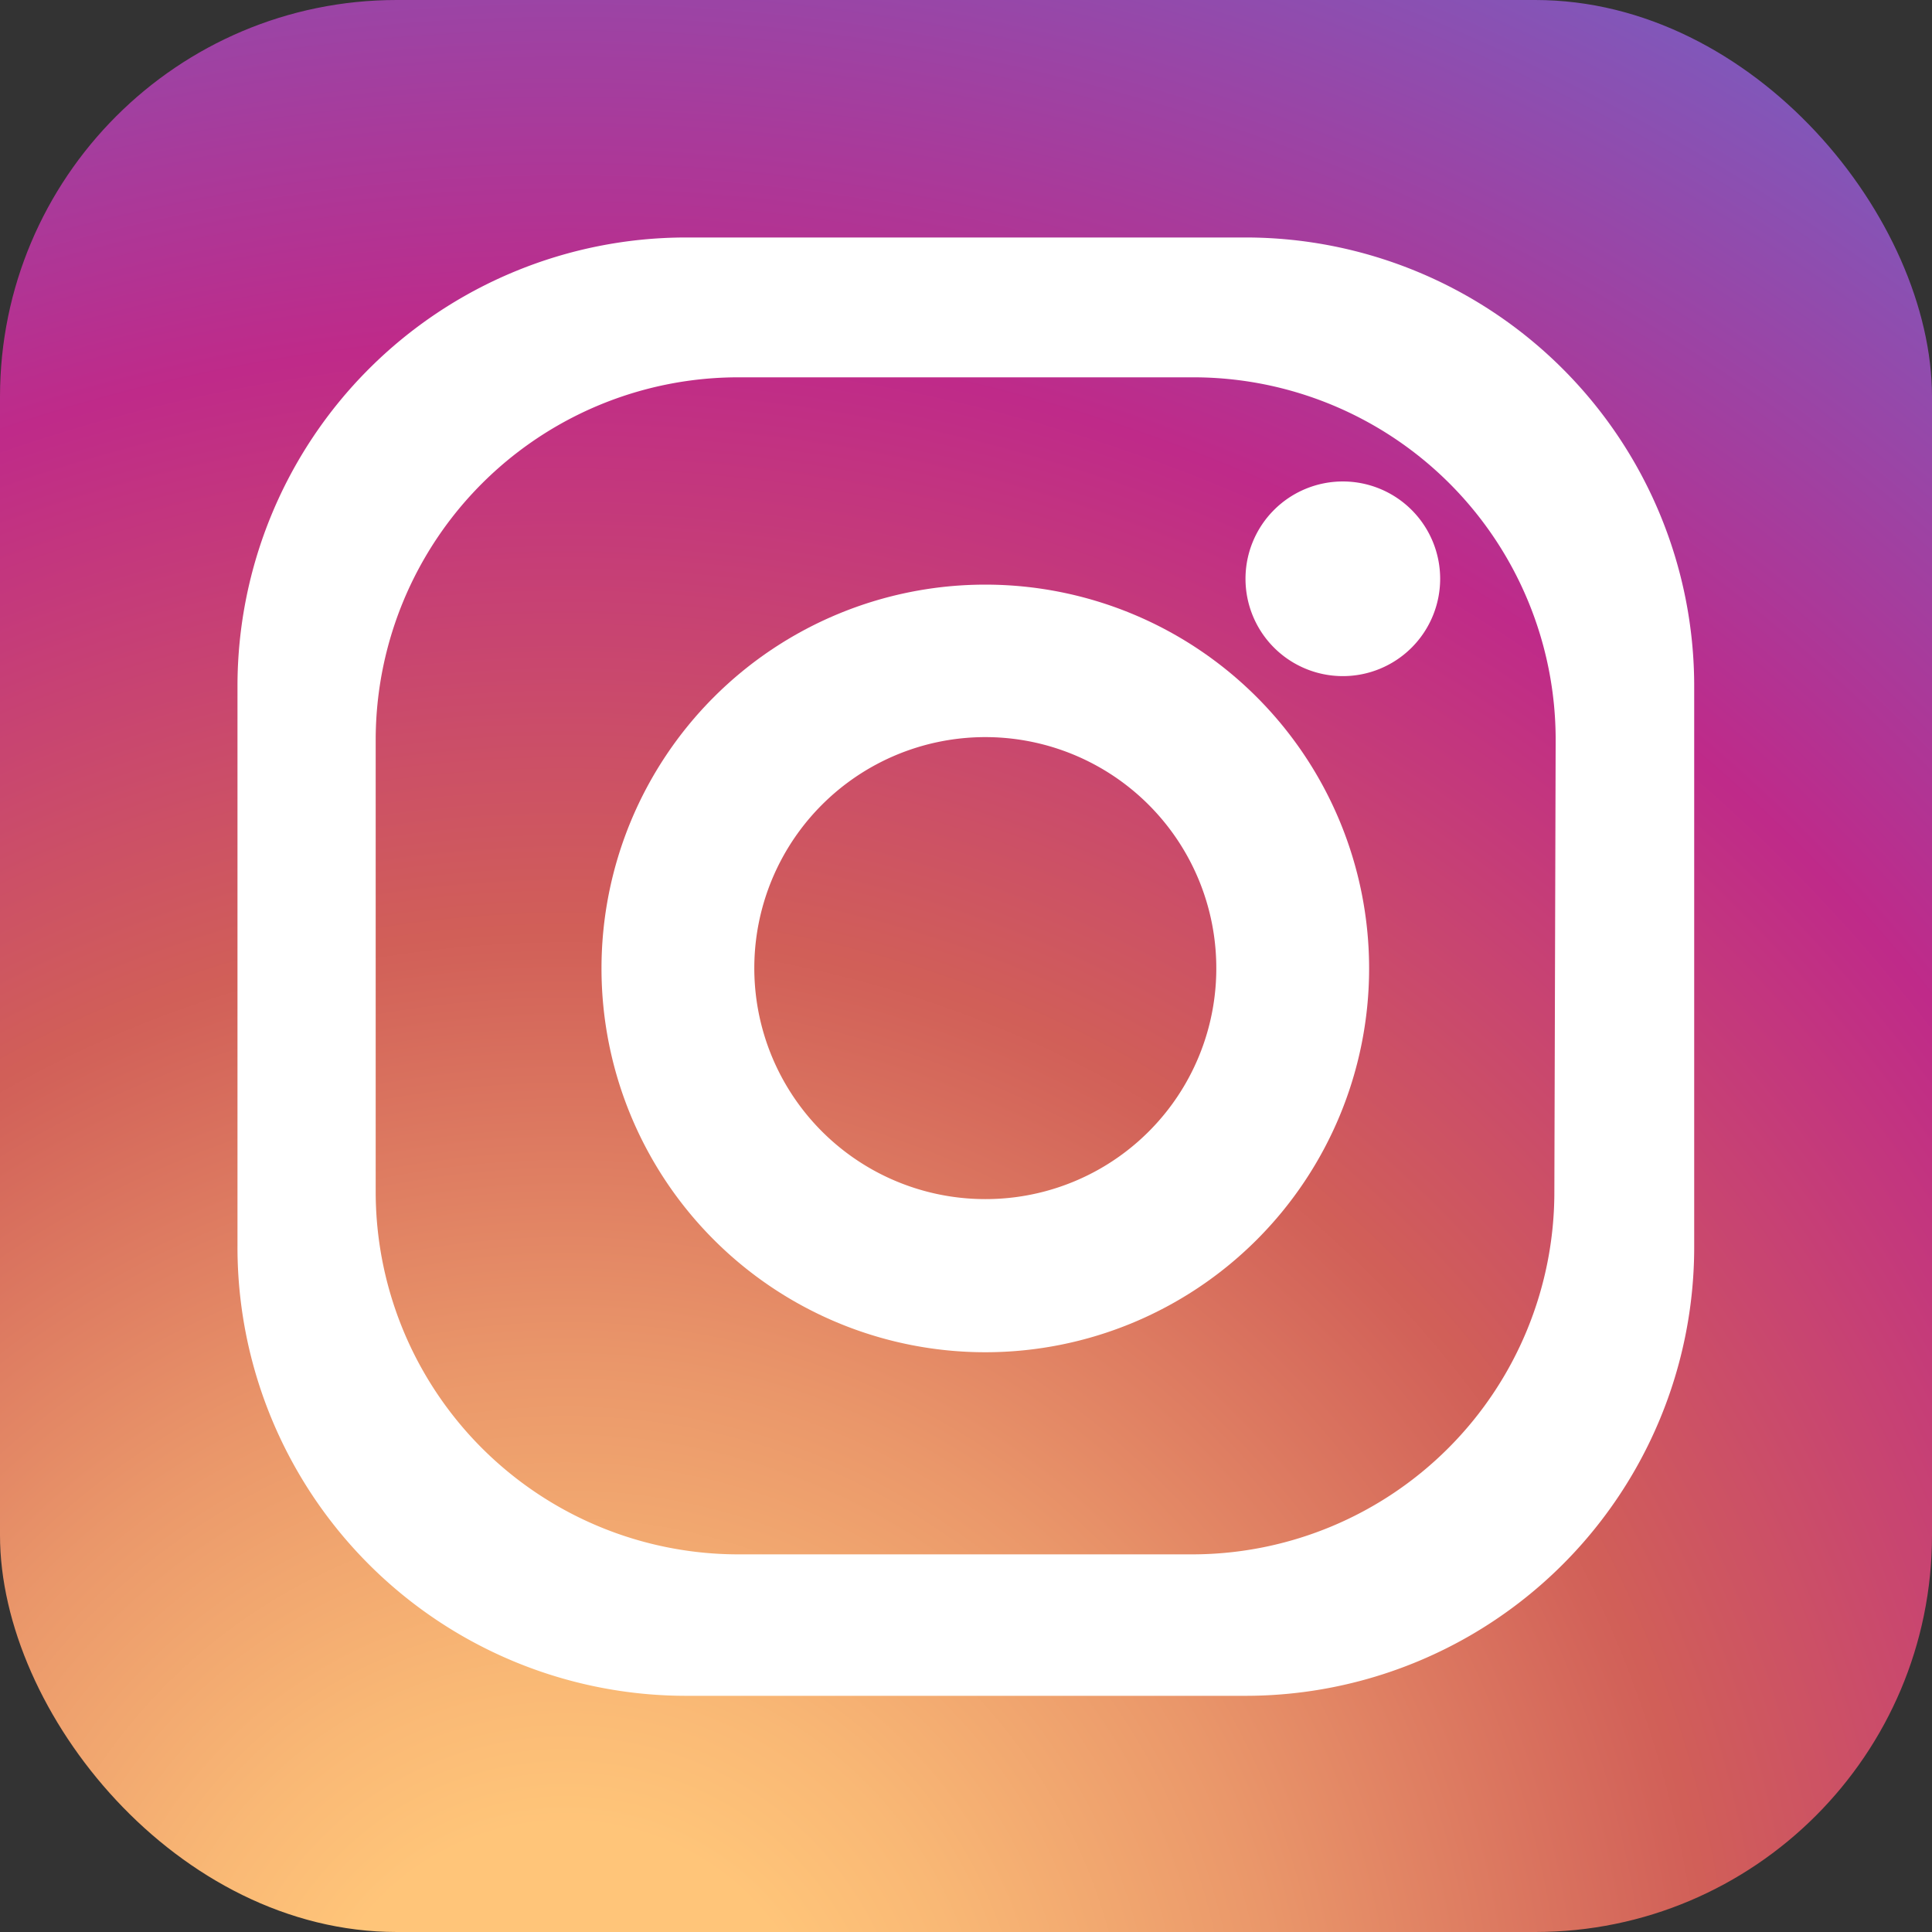 <svg id="レイヤー_1" data-name="レイヤー 1" xmlns="http://www.w3.org/2000/svg" xmlns:xlink="http://www.w3.org/1999/xlink" viewBox="0 0 59.55 59.55" width="60" height="60"><rect x="0" y="0" width="59.55" height="59.55" fill="#333333" stroke="none"/><defs><radialGradient id="radial-gradient" cx="17.44" cy="64.16" r="78.91" gradientUnits="userSpaceOnUse"><stop offset="0.1" stop-color="#ffc579"/><stop offset="0.16" stop-color="#f9b875"/><stop offset="0.28" stop-color="#ea976a"/><stop offset="0.44" stop-color="#d26259"/><stop offset="0.45" stop-color="#d15f58"/><stop offset="0.68" stop-color="#bf2a89"/><stop offset="1" stop-color="#6968cc"/></radialGradient></defs><rect width="59.55" height="59.55" rx="12.23" style="fill:url(#radial-gradient)"/><path d="M306.62,398.05H289.38a13.83,13.83,0,0,0-13.83,13.83v17.24A13.83,13.83,0,0,0,289.38,443h17.24a13.83,13.83,0,0,0,13.83-13.83V411.88A13.83,13.83,0,0,0,306.62,398.05Zm9.52,29.41A11.17,11.17,0,0,1,305,438.64H291a11.18,11.18,0,0,1-11.19-11.18V413.54A11.18,11.18,0,0,1,291,402.36H305a11.17,11.17,0,0,1,11.18,11.18Z" transform="translate(-268.23 -390.73)" style="fill:#fff"/><path d="M298.6,408.75a11.83,11.83,0,1,0,11.83,11.83A11.83,11.83,0,0,0,298.6,408.75Zm0,18.94a7.12,7.12,0,1,1,7.12-7.11A7.11,7.11,0,0,1,298.6,427.69Z" transform="translate(-268.23 -390.73)" style="fill:#fff"/><path d="M312.62,408.57a3,3,0,1,1-3-3A3,3,0,0,1,312.62,408.57Z" transform="translate(-268.23 -390.73)" style="fill:#fff"/></svg>